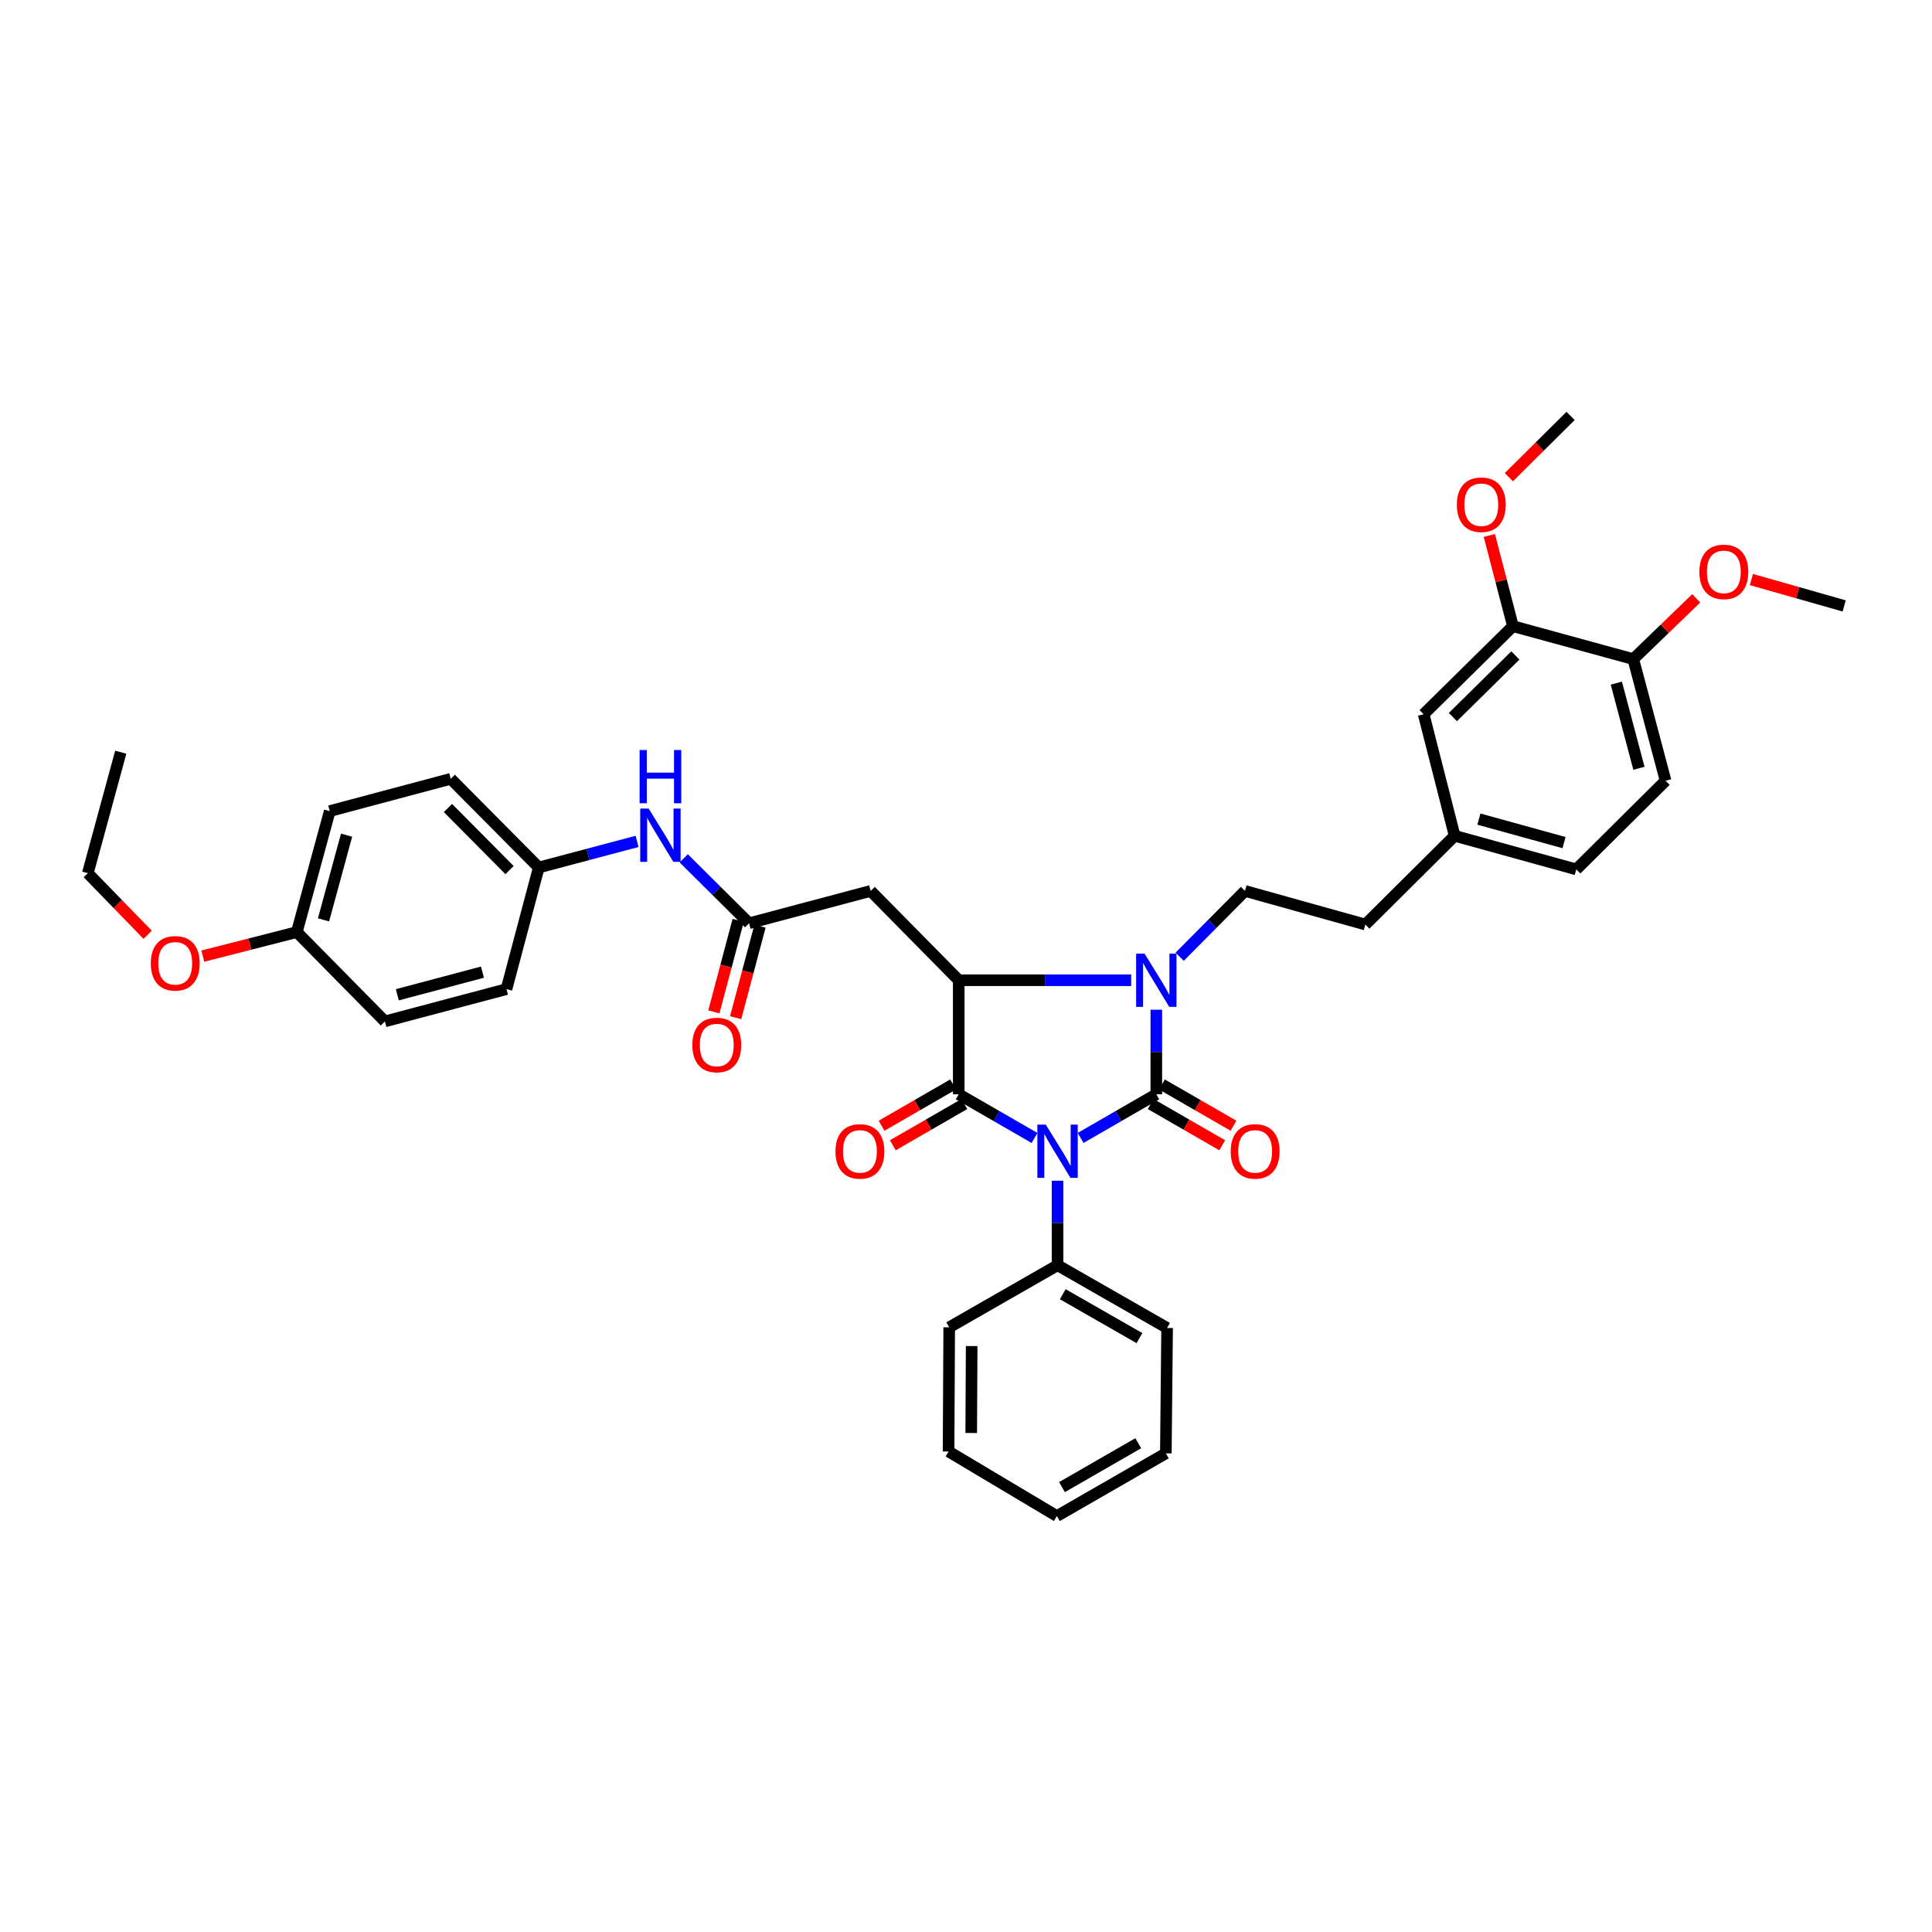 <?xml version='1.0' encoding='iso-8859-1'?>
<svg version='1.1' baseProfile='full'
              xmlns='http://www.w3.org/2000/svg'
                      xmlns:rdkit='http://www.rdkit.org/xml'
                      xmlns:xlink='http://www.w3.org/1999/xlink'
                  xml:space='preserve'
width='1000px' height='1000px' viewBox='0 0 1000 1000'>
<!-- END OF HEADER -->
<rect style='opacity:1.0;fill:#FFFFFF;stroke:none' width='1000' height='1000' x='0' y='0'> </rect>
<path class='bond-0' d='M 559.314,588.999 L 578.91,577.69' style='fill:none;fill-rule:evenodd;stroke:#0000FF;stroke-width:6px;stroke-linecap:butt;stroke-linejoin:miter;stroke-opacity:1' />
<path class='bond-0' d='M 578.91,577.69 L 598.507,566.381' style='fill:none;fill-rule:evenodd;stroke:#000000;stroke-width:6px;stroke-linecap:butt;stroke-linejoin:miter;stroke-opacity:1' />
<path class='bond-1' d='M 535.463,589.002 L 515.851,577.692' style='fill:none;fill-rule:evenodd;stroke:#0000FF;stroke-width:6px;stroke-linecap:butt;stroke-linejoin:miter;stroke-opacity:1' />
<path class='bond-1' d='M 515.851,577.692 L 496.238,566.381' style='fill:none;fill-rule:evenodd;stroke:#000000;stroke-width:6px;stroke-linecap:butt;stroke-linejoin:miter;stroke-opacity:1' />
<path class='bond-8' d='M 547.389,611.132 L 547.389,633.009' style='fill:none;fill-rule:evenodd;stroke:#0000FF;stroke-width:6px;stroke-linecap:butt;stroke-linejoin:miter;stroke-opacity:1' />
<path class='bond-8' d='M 547.389,633.009 L 547.389,654.886' style='fill:none;fill-rule:evenodd;stroke:#000000;stroke-width:6px;stroke-linecap:butt;stroke-linejoin:miter;stroke-opacity:1' />
<path class='bond-2' d='M 598.507,566.381 L 598.507,544.504' style='fill:none;fill-rule:evenodd;stroke:#000000;stroke-width:6px;stroke-linecap:butt;stroke-linejoin:miter;stroke-opacity:1' />
<path class='bond-2' d='M 598.507,544.504 L 598.507,522.627' style='fill:none;fill-rule:evenodd;stroke:#0000FF;stroke-width:6px;stroke-linecap:butt;stroke-linejoin:miter;stroke-opacity:1' />
<path class='bond-7' d='M 595.591,571.438 L 614.104,582.114' style='fill:none;fill-rule:evenodd;stroke:#000000;stroke-width:6px;stroke-linecap:butt;stroke-linejoin:miter;stroke-opacity:1' />
<path class='bond-7' d='M 614.104,582.114 L 632.617,592.791' style='fill:none;fill-rule:evenodd;stroke:#FF0000;stroke-width:6px;stroke-linecap:butt;stroke-linejoin:miter;stroke-opacity:1' />
<path class='bond-7' d='M 601.424,561.324 L 619.937,572.001' style='fill:none;fill-rule:evenodd;stroke:#000000;stroke-width:6px;stroke-linecap:butt;stroke-linejoin:miter;stroke-opacity:1' />
<path class='bond-7' d='M 619.937,572.001 L 638.45,582.677' style='fill:none;fill-rule:evenodd;stroke:#FF0000;stroke-width:6px;stroke-linecap:butt;stroke-linejoin:miter;stroke-opacity:1' />
<path class='bond-3' d='M 496.238,566.381 L 496.238,507.375' style='fill:none;fill-rule:evenodd;stroke:#000000;stroke-width:6px;stroke-linecap:butt;stroke-linejoin:miter;stroke-opacity:1' />
<path class='bond-9' d='M 493.322,561.324 L 474.808,572.001' style='fill:none;fill-rule:evenodd;stroke:#000000;stroke-width:6px;stroke-linecap:butt;stroke-linejoin:miter;stroke-opacity:1' />
<path class='bond-9' d='M 474.808,572.001 L 456.295,582.677' style='fill:none;fill-rule:evenodd;stroke:#FF0000;stroke-width:6px;stroke-linecap:butt;stroke-linejoin:miter;stroke-opacity:1' />
<path class='bond-9' d='M 499.154,571.438 L 480.641,582.114' style='fill:none;fill-rule:evenodd;stroke:#000000;stroke-width:6px;stroke-linecap:butt;stroke-linejoin:miter;stroke-opacity:1' />
<path class='bond-9' d='M 480.641,582.114 L 462.128,592.791' style='fill:none;fill-rule:evenodd;stroke:#FF0000;stroke-width:6px;stroke-linecap:butt;stroke-linejoin:miter;stroke-opacity:1' />
<path class='bond-6' d='M 610.585,495.21 L 627.495,478.179' style='fill:none;fill-rule:evenodd;stroke:#0000FF;stroke-width:6px;stroke-linecap:butt;stroke-linejoin:miter;stroke-opacity:1' />
<path class='bond-6' d='M 627.495,478.179 L 644.404,461.147' style='fill:none;fill-rule:evenodd;stroke:#000000;stroke-width:6px;stroke-linecap:butt;stroke-linejoin:miter;stroke-opacity:1' />
<path class='bond-37' d='M 585.501,507.375 L 540.869,507.375' style='fill:none;fill-rule:evenodd;stroke:#0000FF;stroke-width:6px;stroke-linecap:butt;stroke-linejoin:miter;stroke-opacity:1' />
<path class='bond-37' d='M 540.869,507.375 L 496.238,507.375' style='fill:none;fill-rule:evenodd;stroke:#000000;stroke-width:6px;stroke-linecap:butt;stroke-linejoin:miter;stroke-opacity:1' />
<path class='bond-4' d='M 496.238,507.375 L 450.652,461.147' style='fill:none;fill-rule:evenodd;stroke:#000000;stroke-width:6px;stroke-linecap:butt;stroke-linejoin:miter;stroke-opacity:1' />
<path class='bond-5' d='M 450.652,461.147 L 387.729,477.869' style='fill:none;fill-rule:evenodd;stroke:#000000;stroke-width:6px;stroke-linecap:butt;stroke-linejoin:miter;stroke-opacity:1' />
<path class='bond-11' d='M 387.729,477.869 L 370.814,461.071' style='fill:none;fill-rule:evenodd;stroke:#000000;stroke-width:6px;stroke-linecap:butt;stroke-linejoin:miter;stroke-opacity:1' />
<path class='bond-11' d='M 370.814,461.071 L 353.899,444.273' style='fill:none;fill-rule:evenodd;stroke:#0000FF;stroke-width:6px;stroke-linecap:butt;stroke-linejoin:miter;stroke-opacity:1' />
<path class='bond-13' d='M 382.087,476.369 L 375.789,500.06' style='fill:none;fill-rule:evenodd;stroke:#000000;stroke-width:6px;stroke-linecap:butt;stroke-linejoin:miter;stroke-opacity:1' />
<path class='bond-13' d='M 375.789,500.06 L 369.49,523.751' style='fill:none;fill-rule:evenodd;stroke:#FF0000;stroke-width:6px;stroke-linecap:butt;stroke-linejoin:miter;stroke-opacity:1' />
<path class='bond-13' d='M 393.371,479.369 L 387.072,503.06' style='fill:none;fill-rule:evenodd;stroke:#000000;stroke-width:6px;stroke-linecap:butt;stroke-linejoin:miter;stroke-opacity:1' />
<path class='bond-13' d='M 387.072,503.06 L 380.773,526.751' style='fill:none;fill-rule:evenodd;stroke:#FF0000;stroke-width:6px;stroke-linecap:butt;stroke-linejoin:miter;stroke-opacity:1' />
<path class='bond-18' d='M 644.404,461.147 L 706.705,478.537' style='fill:none;fill-rule:evenodd;stroke:#000000;stroke-width:6px;stroke-linecap:butt;stroke-linejoin:miter;stroke-opacity:1' />
<path class='bond-28' d='M 547.389,654.886 L 604.092,687.343' style='fill:none;fill-rule:evenodd;stroke:#000000;stroke-width:6px;stroke-linecap:butt;stroke-linejoin:miter;stroke-opacity:1' />
<path class='bond-28' d='M 550.094,669.887 L 589.786,692.607' style='fill:none;fill-rule:evenodd;stroke:#000000;stroke-width:6px;stroke-linecap:butt;stroke-linejoin:miter;stroke-opacity:1' />
<path class='bond-29' d='M 547.389,654.886 L 491.308,687.019' style='fill:none;fill-rule:evenodd;stroke:#000000;stroke-width:6px;stroke-linecap:butt;stroke-linejoin:miter;stroke-opacity:1' />
<path class='bond-10' d='M 783.1,324.105 L 736.879,369.684' style='fill:none;fill-rule:evenodd;stroke:#000000;stroke-width:6px;stroke-linecap:butt;stroke-linejoin:miter;stroke-opacity:1' />
<path class='bond-10' d='M 784.365,339.255 L 752.01,371.161' style='fill:none;fill-rule:evenodd;stroke:#000000;stroke-width:6px;stroke-linecap:butt;stroke-linejoin:miter;stroke-opacity:1' />
<path class='bond-21' d='M 783.1,324.105 L 776.986,300.627' style='fill:none;fill-rule:evenodd;stroke:#000000;stroke-width:6px;stroke-linecap:butt;stroke-linejoin:miter;stroke-opacity:1' />
<path class='bond-21' d='M 776.986,300.627 L 770.872,277.149' style='fill:none;fill-rule:evenodd;stroke:#FF0000;stroke-width:6px;stroke-linecap:butt;stroke-linejoin:miter;stroke-opacity:1' />
<path class='bond-40' d='M 783.1,324.105 L 845.388,341.151' style='fill:none;fill-rule:evenodd;stroke:#000000;stroke-width:6px;stroke-linecap:butt;stroke-linejoin:miter;stroke-opacity:1' />
<path class='bond-16' d='M 329.754,435.498 L 304.309,442.258' style='fill:none;fill-rule:evenodd;stroke:#0000FF;stroke-width:6px;stroke-linecap:butt;stroke-linejoin:miter;stroke-opacity:1' />
<path class='bond-16' d='M 304.309,442.258 L 278.863,449.018' style='fill:none;fill-rule:evenodd;stroke:#000000;stroke-width:6px;stroke-linecap:butt;stroke-linejoin:miter;stroke-opacity:1' />
<path class='bond-12' d='M 845.388,341.151 L 862.103,404.12' style='fill:none;fill-rule:evenodd;stroke:#000000;stroke-width:6px;stroke-linecap:butt;stroke-linejoin:miter;stroke-opacity:1' />
<path class='bond-12' d='M 836.611,353.592 L 848.311,397.67' style='fill:none;fill-rule:evenodd;stroke:#000000;stroke-width:6px;stroke-linecap:butt;stroke-linejoin:miter;stroke-opacity:1' />
<path class='bond-24' d='M 845.388,341.151 L 861.678,325.427' style='fill:none;fill-rule:evenodd;stroke:#000000;stroke-width:6px;stroke-linecap:butt;stroke-linejoin:miter;stroke-opacity:1' />
<path class='bond-24' d='M 861.678,325.427 L 877.968,309.703' style='fill:none;fill-rule:evenodd;stroke:#FF0000;stroke-width:6px;stroke-linecap:butt;stroke-linejoin:miter;stroke-opacity:1' />
<path class='bond-14' d='M 736.879,369.684 L 752.926,432.614' style='fill:none;fill-rule:evenodd;stroke:#000000;stroke-width:6px;stroke-linecap:butt;stroke-linejoin:miter;stroke-opacity:1' />
<path class='bond-15' d='M 862.103,404.12 L 815.882,449.997' style='fill:none;fill-rule:evenodd;stroke:#000000;stroke-width:6px;stroke-linecap:butt;stroke-linejoin:miter;stroke-opacity:1' />
<path class='bond-22' d='M 278.863,449.018 L 262.155,511.961' style='fill:none;fill-rule:evenodd;stroke:#000000;stroke-width:6px;stroke-linecap:butt;stroke-linejoin:miter;stroke-opacity:1' />
<path class='bond-23' d='M 278.863,449.018 L 233.31,403.108' style='fill:none;fill-rule:evenodd;stroke:#000000;stroke-width:6px;stroke-linecap:butt;stroke-linejoin:miter;stroke-opacity:1' />
<path class='bond-23' d='M 263.742,450.355 L 231.855,418.218' style='fill:none;fill-rule:evenodd;stroke:#000000;stroke-width:6px;stroke-linecap:butt;stroke-linejoin:miter;stroke-opacity:1' />
<path class='bond-17' d='M 752.926,432.614 L 706.705,478.537' style='fill:none;fill-rule:evenodd;stroke:#000000;stroke-width:6px;stroke-linecap:butt;stroke-linejoin:miter;stroke-opacity:1' />
<path class='bond-20' d='M 752.926,432.614 L 815.882,449.997' style='fill:none;fill-rule:evenodd;stroke:#000000;stroke-width:6px;stroke-linecap:butt;stroke-linejoin:miter;stroke-opacity:1' />
<path class='bond-20' d='M 765.477,423.967 L 809.546,436.136' style='fill:none;fill-rule:evenodd;stroke:#000000;stroke-width:6px;stroke-linecap:butt;stroke-linejoin:miter;stroke-opacity:1' />
<path class='bond-19' d='M 153.633,482.455 L 170.679,419.83' style='fill:none;fill-rule:evenodd;stroke:#000000;stroke-width:6px;stroke-linecap:butt;stroke-linejoin:miter;stroke-opacity:1' />
<path class='bond-19' d='M 167.455,476.127 L 179.387,432.29' style='fill:none;fill-rule:evenodd;stroke:#000000;stroke-width:6px;stroke-linecap:butt;stroke-linejoin:miter;stroke-opacity:1' />
<path class='bond-27' d='M 153.633,482.455 L 129.301,488.671' style='fill:none;fill-rule:evenodd;stroke:#000000;stroke-width:6px;stroke-linecap:butt;stroke-linejoin:miter;stroke-opacity:1' />
<path class='bond-27' d='M 129.301,488.671 L 104.969,494.888' style='fill:none;fill-rule:evenodd;stroke:#FF0000;stroke-width:6px;stroke-linecap:butt;stroke-linejoin:miter;stroke-opacity:1' />
<path class='bond-39' d='M 153.633,482.455 L 199.218,528.682' style='fill:none;fill-rule:evenodd;stroke:#000000;stroke-width:6px;stroke-linecap:butt;stroke-linejoin:miter;stroke-opacity:1' />
<path class='bond-31' d='M 780.986,246.992 L 796.958,231.138' style='fill:none;fill-rule:evenodd;stroke:#FF0000;stroke-width:6px;stroke-linecap:butt;stroke-linejoin:miter;stroke-opacity:1' />
<path class='bond-31' d='M 796.958,231.138 L 812.931,215.285' style='fill:none;fill-rule:evenodd;stroke:#000000;stroke-width:6px;stroke-linecap:butt;stroke-linejoin:miter;stroke-opacity:1' />
<path class='bond-26' d='M 262.155,511.961 L 199.218,528.682' style='fill:none;fill-rule:evenodd;stroke:#000000;stroke-width:6px;stroke-linecap:butt;stroke-linejoin:miter;stroke-opacity:1' />
<path class='bond-26' d='M 249.716,503.185 L 205.661,514.89' style='fill:none;fill-rule:evenodd;stroke:#000000;stroke-width:6px;stroke-linecap:butt;stroke-linejoin:miter;stroke-opacity:1' />
<path class='bond-25' d='M 233.31,403.108 L 170.679,419.83' style='fill:none;fill-rule:evenodd;stroke:#000000;stroke-width:6px;stroke-linecap:butt;stroke-linejoin:miter;stroke-opacity:1' />
<path class='bond-32' d='M 906.512,299.976 L 930.529,306.8' style='fill:none;fill-rule:evenodd;stroke:#FF0000;stroke-width:6px;stroke-linecap:butt;stroke-linejoin:miter;stroke-opacity:1' />
<path class='bond-32' d='M 930.529,306.8 L 954.545,313.623' style='fill:none;fill-rule:evenodd;stroke:#000000;stroke-width:6px;stroke-linecap:butt;stroke-linejoin:miter;stroke-opacity:1' />
<path class='bond-30' d='M 76.425,483.843 L 60.94,467.903' style='fill:none;fill-rule:evenodd;stroke:#FF0000;stroke-width:6px;stroke-linecap:butt;stroke-linejoin:miter;stroke-opacity:1' />
<path class='bond-30' d='M 60.94,467.903 L 45.455,451.963' style='fill:none;fill-rule:evenodd;stroke:#000000;stroke-width:6px;stroke-linecap:butt;stroke-linejoin:miter;stroke-opacity:1' />
<path class='bond-34' d='M 604.092,687.343 L 603.437,752.258' style='fill:none;fill-rule:evenodd;stroke:#000000;stroke-width:6px;stroke-linecap:butt;stroke-linejoin:miter;stroke-opacity:1' />
<path class='bond-35' d='M 491.308,687.019 L 490.978,751.291' style='fill:none;fill-rule:evenodd;stroke:#000000;stroke-width:6px;stroke-linecap:butt;stroke-linejoin:miter;stroke-opacity:1' />
<path class='bond-35' d='M 502.934,696.72 L 502.702,741.711' style='fill:none;fill-rule:evenodd;stroke:#000000;stroke-width:6px;stroke-linecap:butt;stroke-linejoin:miter;stroke-opacity:1' />
<path class='bond-33' d='M 45.455,451.963 L 62.501,389.344' style='fill:none;fill-rule:evenodd;stroke:#000000;stroke-width:6px;stroke-linecap:butt;stroke-linejoin:miter;stroke-opacity:1' />
<path class='bond-38' d='M 603.437,752.258 L 547.045,784.715' style='fill:none;fill-rule:evenodd;stroke:#000000;stroke-width:6px;stroke-linecap:butt;stroke-linejoin:miter;stroke-opacity:1' />
<path class='bond-38' d='M 589.154,747.008 L 549.68,769.728' style='fill:none;fill-rule:evenodd;stroke:#000000;stroke-width:6px;stroke-linecap:butt;stroke-linejoin:miter;stroke-opacity:1' />
<path class='bond-36' d='M 490.978,751.291 L 547.045,784.715' style='fill:none;fill-rule:evenodd;stroke:#000000;stroke-width:6px;stroke-linecap:butt;stroke-linejoin:miter;stroke-opacity:1' />
<path  class='atom-0' d='M 541.298 582.103
L 550.327 596.697
Q 551.222 598.137, 552.662 600.745
Q 554.102 603.352, 554.18 603.508
L 554.18 582.103
L 557.838 582.103
L 557.838 609.657
L 554.063 609.657
L 544.373 593.701
Q 543.244 591.833, 542.038 589.692
Q 540.87 587.552, 540.52 586.89
L 540.52 609.657
L 536.939 609.657
L 536.939 582.103
L 541.298 582.103
' fill='#0000FF'/>
<path  class='atom-3' d='M 592.417 493.598
L 601.445 508.192
Q 602.341 509.632, 603.78 512.24
Q 605.22 514.847, 605.298 515.003
L 605.298 493.598
L 608.957 493.598
L 608.957 521.152
L 605.181 521.152
L 595.491 505.196
Q 594.362 503.327, 593.156 501.187
Q 591.988 499.047, 591.638 498.385
L 591.638 521.152
L 588.058 521.152
L 588.058 493.598
L 592.417 493.598
' fill='#0000FF'/>
<path  class='atom-8' d='M 637.01 595.958
Q 637.01 589.342, 640.279 585.645
Q 643.548 581.948, 649.658 581.948
Q 655.768 581.948, 659.037 585.645
Q 662.306 589.342, 662.306 595.958
Q 662.306 602.652, 658.998 606.466
Q 655.69 610.241, 649.658 610.241
Q 643.587 610.241, 640.279 606.466
Q 637.01 602.691, 637.01 595.958
M 649.658 607.127
Q 653.861 607.127, 656.118 604.325
Q 658.414 601.484, 658.414 595.958
Q 658.414 590.548, 656.118 587.824
Q 653.861 585.061, 649.658 585.061
Q 645.455 585.061, 643.159 587.785
Q 640.901 590.51, 640.901 595.958
Q 640.901 601.523, 643.159 604.325
Q 645.455 607.127, 649.658 607.127
' fill='#FF0000'/>
<path  class='atom-10' d='M 432.439 595.958
Q 432.439 589.342, 435.708 585.645
Q 438.977 581.948, 445.087 581.948
Q 451.197 581.948, 454.466 585.645
Q 457.735 589.342, 457.735 595.958
Q 457.735 602.652, 454.427 606.466
Q 451.119 610.241, 445.087 610.241
Q 439.016 610.241, 435.708 606.466
Q 432.439 602.691, 432.439 595.958
M 445.087 607.127
Q 449.29 607.127, 451.547 604.325
Q 453.844 601.484, 453.844 595.958
Q 453.844 590.548, 451.547 587.824
Q 449.29 585.061, 445.087 585.061
Q 440.884 585.061, 438.588 587.785
Q 436.331 590.51, 436.331 595.958
Q 436.331 601.523, 438.588 604.325
Q 440.884 607.127, 445.087 607.127
' fill='#FF0000'/>
<path  class='atom-12' d='M 335.741 418.513
L 344.77 433.107
Q 345.665 434.547, 347.105 437.154
Q 348.545 439.762, 348.623 439.918
L 348.623 418.513
L 352.281 418.513
L 352.281 446.067
L 348.506 446.067
L 338.816 430.11
Q 337.687 428.242, 336.481 426.102
Q 335.313 423.961, 334.963 423.3
L 334.963 446.067
L 331.383 446.067
L 331.383 418.513
L 335.741 418.513
' fill='#0000FF'/>
<path  class='atom-12' d='M 331.052 388.204
L 334.788 388.204
L 334.788 399.918
L 348.876 399.918
L 348.876 388.204
L 352.612 388.204
L 352.612 415.758
L 348.876 415.758
L 348.876 403.031
L 334.788 403.031
L 334.788 415.758
L 331.052 415.758
L 331.052 388.204
' fill='#0000FF'/>
<path  class='atom-14' d='M 358.346 540.89
Q 358.346 534.273, 361.615 530.576
Q 364.884 526.879, 370.994 526.879
Q 377.104 526.879, 380.374 530.576
Q 383.643 534.273, 383.643 540.89
Q 383.643 547.583, 380.335 551.397
Q 377.027 555.172, 370.994 555.172
Q 364.923 555.172, 361.615 551.397
Q 358.346 547.622, 358.346 540.89
M 370.994 552.059
Q 375.198 552.059, 377.455 549.257
Q 379.751 546.416, 379.751 540.89
Q 379.751 535.48, 377.455 532.756
Q 375.198 529.993, 370.994 529.993
Q 366.791 529.993, 364.495 532.717
Q 362.238 535.441, 362.238 540.89
Q 362.238 546.455, 364.495 549.257
Q 366.791 552.059, 370.994 552.059
' fill='#FF0000'/>
<path  class='atom-22' d='M 754.061 261.24
Q 754.061 254.624, 757.33 250.927
Q 760.599 247.23, 766.709 247.23
Q 772.819 247.23, 776.088 250.927
Q 779.358 254.624, 779.358 261.24
Q 779.358 267.934, 776.05 271.748
Q 772.742 275.523, 766.709 275.523
Q 760.638 275.523, 757.33 271.748
Q 754.061 267.973, 754.061 261.24
M 766.709 272.409
Q 770.912 272.409, 773.17 269.607
Q 775.466 266.766, 775.466 261.24
Q 775.466 255.831, 773.17 253.106
Q 770.912 250.343, 766.709 250.343
Q 762.506 250.343, 760.21 253.067
Q 757.953 255.792, 757.953 261.24
Q 757.953 266.805, 760.21 269.607
Q 762.506 272.409, 766.709 272.409
' fill='#FF0000'/>
<path  class='atom-25' d='M 879.597 296
Q 879.597 289.384, 882.866 285.687
Q 886.135 281.99, 892.245 281.99
Q 898.355 281.99, 901.624 285.687
Q 904.893 289.384, 904.893 296
Q 904.893 302.694, 901.585 306.508
Q 898.277 310.283, 892.245 310.283
Q 886.174 310.283, 882.866 306.508
Q 879.597 302.733, 879.597 296
M 892.245 307.169
Q 896.448 307.169, 898.705 304.367
Q 901.001 301.526, 901.001 296
Q 901.001 290.59, 898.705 287.866
Q 896.448 285.103, 892.245 285.103
Q 888.042 285.103, 885.745 287.827
Q 883.488 290.552, 883.488 296
Q 883.488 301.565, 885.745 304.367
Q 888.042 307.169, 892.245 307.169
' fill='#FF0000'/>
<path  class='atom-28' d='M 78.048 498.612
Q 78.048 491.996, 81.317 488.299
Q 84.586 484.602, 90.696 484.602
Q 96.806 484.602, 100.076 488.299
Q 103.345 491.996, 103.345 498.612
Q 103.345 505.306, 100.037 509.12
Q 96.729 512.895, 90.696 512.895
Q 84.625 512.895, 81.317 509.12
Q 78.048 505.345, 78.048 498.612
M 90.696 509.781
Q 94.899 509.781, 97.157 506.979
Q 99.453 504.138, 99.453 498.612
Q 99.453 493.202, 97.157 490.478
Q 94.899 487.715, 90.696 487.715
Q 86.493 487.715, 84.197 490.439
Q 81.94 493.163, 81.94 498.612
Q 81.94 504.177, 84.197 506.979
Q 86.493 509.781, 90.696 509.781
' fill='#FF0000'/>
</svg>
